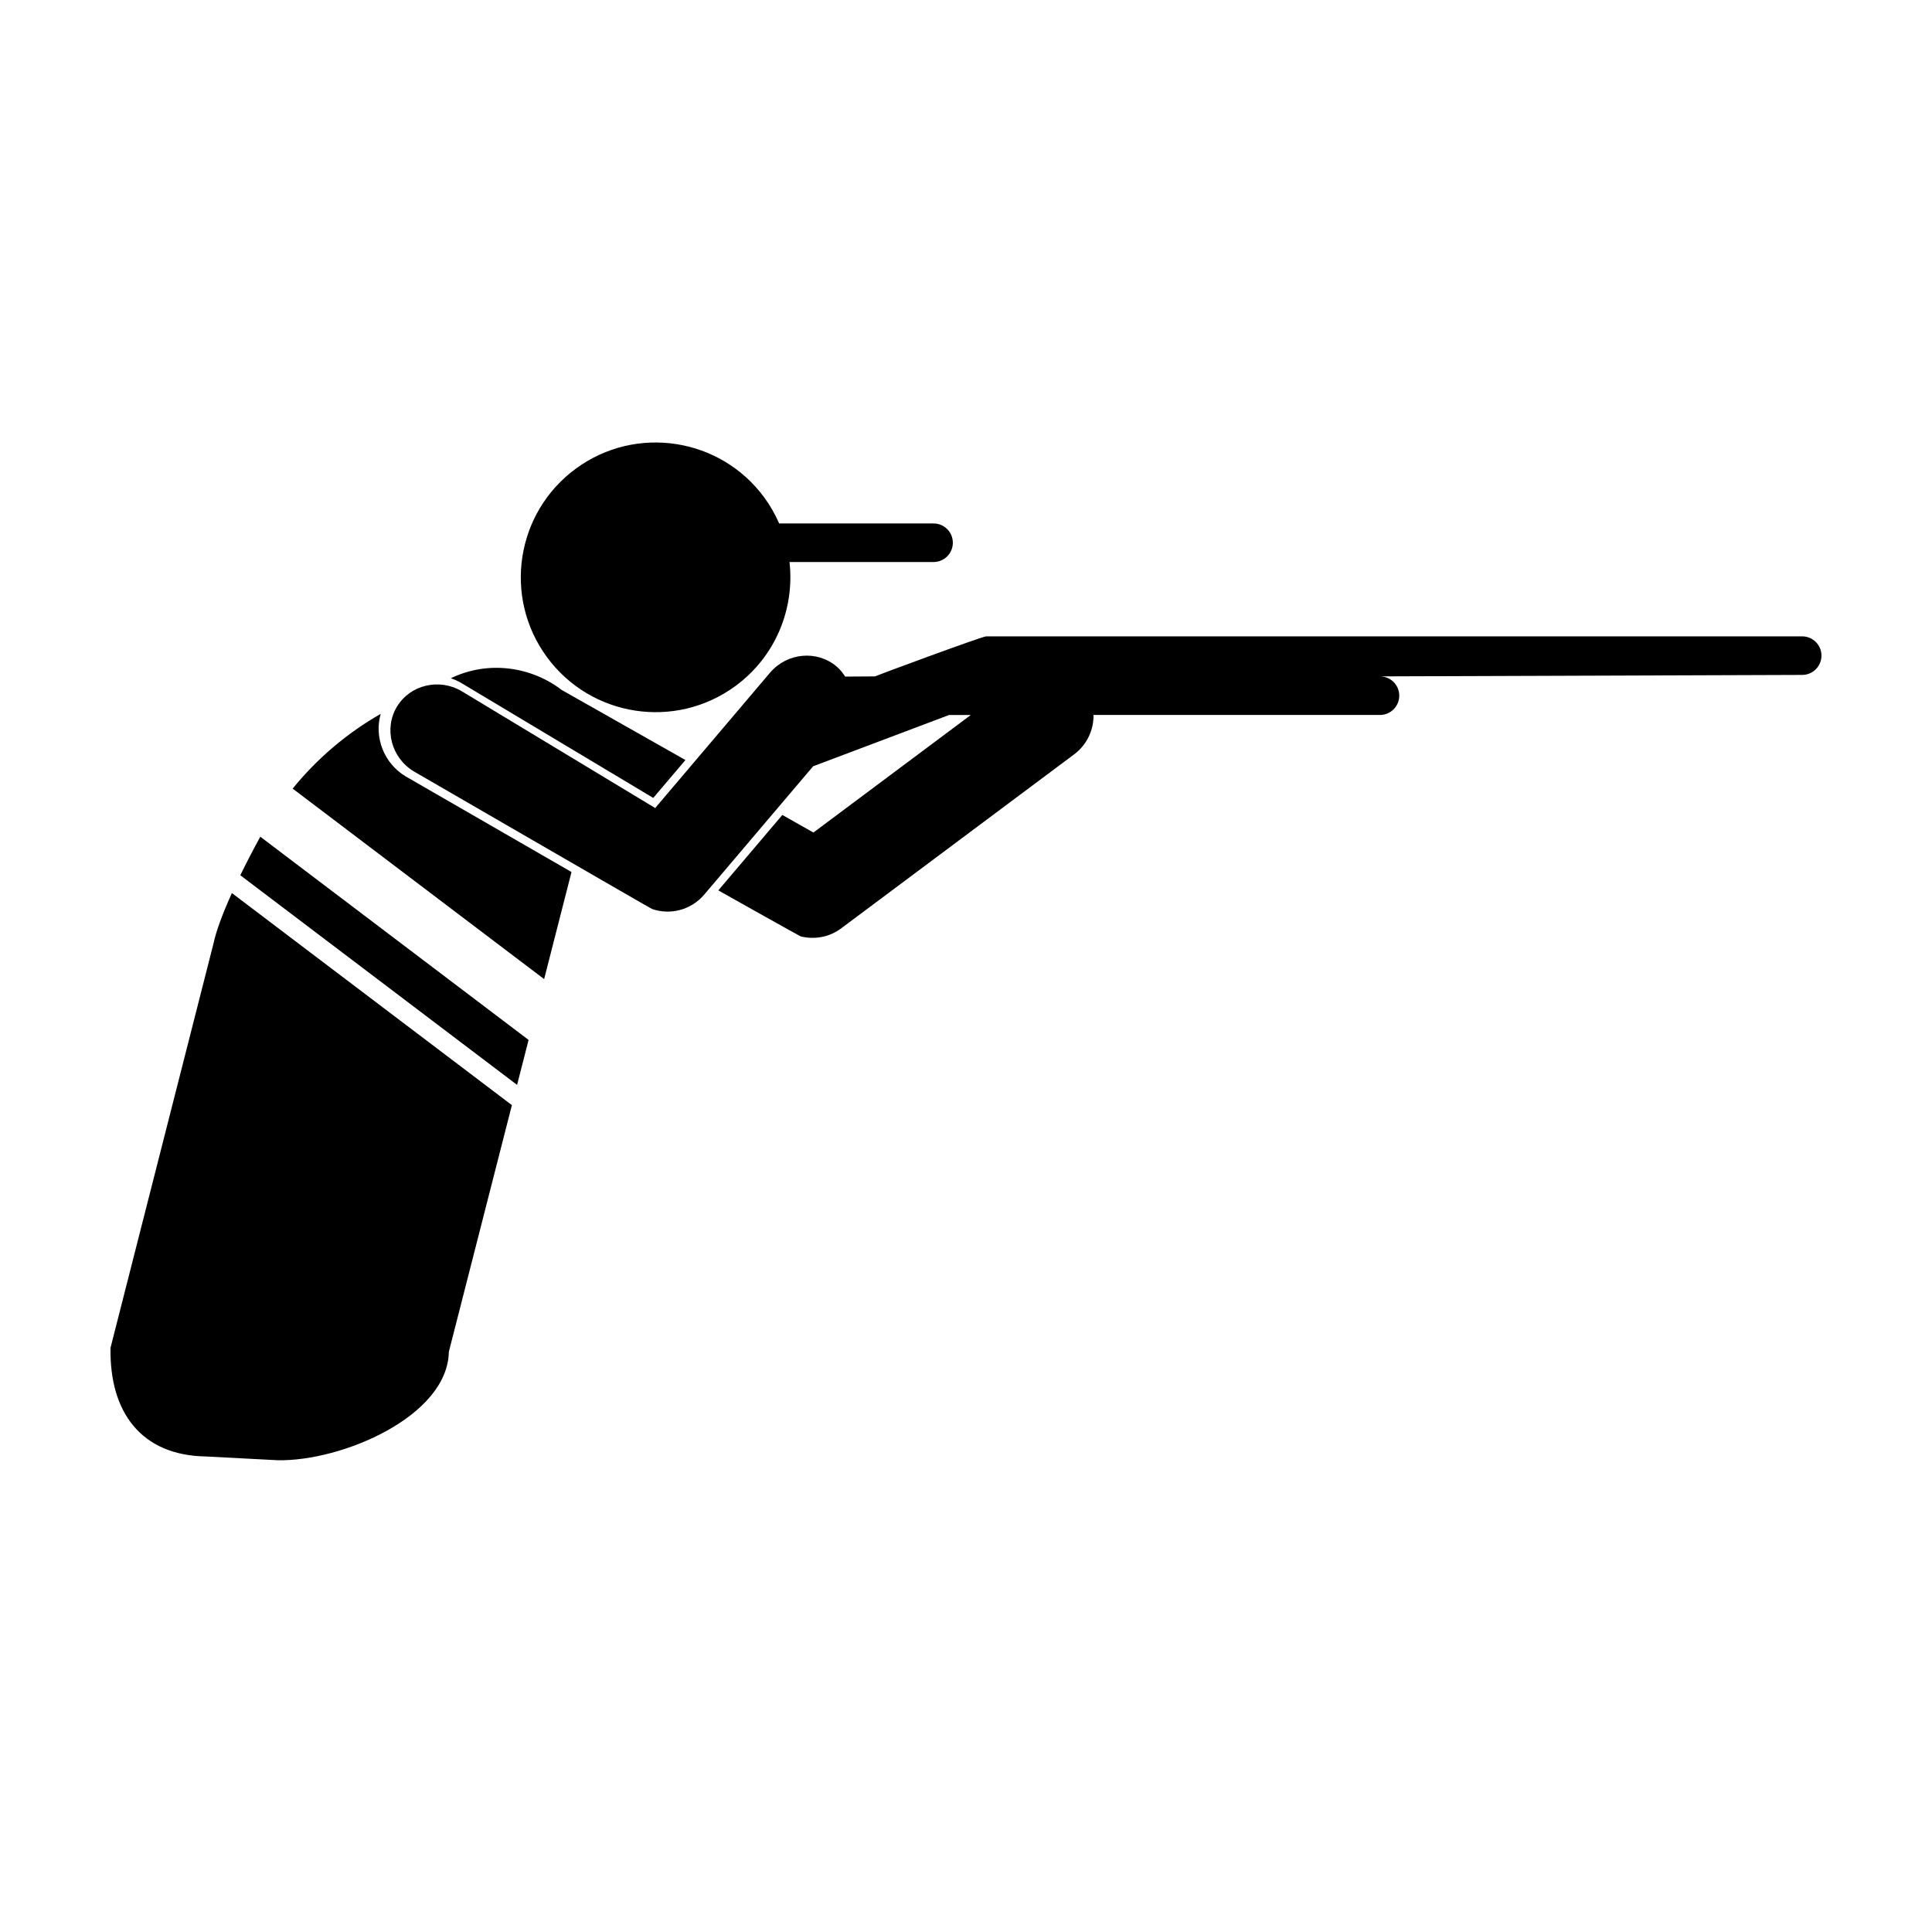 <?xml version="1.0" encoding="UTF-8"?>
<!-- The Best Svg Icon site in the world: iconSvg.co, Visit us! https://iconsvg.co -->
<svg fill="#000000" width="800px" height="800px" version="1.1" viewBox="144 144 512 512" xmlns="http://www.w3.org/2000/svg">
 <g>
  <path d="m284.08 419.59-71.098-53.852c-1.875 3.418-3.668 6.867-5.297 10.211l73.348 55.559z"/>
  <path d="m205.45 380.67c-2.363 5.231-4.144 9.938-4.875 13.383l-27.285 107.12c-0.305 17.062 8.105 28.496 25.172 28.801l19.168 1.004c17.062 0.305 45.008-11.66 45.316-28.727l16.711-65.379z"/>
  <path d="m288.2 403.47 7.254-28.375-43.949-25.344c-5.844-3.523-8.371-10.426-6.617-16.566-8.969 5.109-16.855 11.848-23.332 19.805z"/>
  <path d="m317.12 355.46 8.523-10.043-32.801-18.574c-7.941-6.109-19.387-7.949-29.367-3.094 0.996 0.34 1.973 0.77 2.91 1.336z"/>
  <path d="m621.6 312.64h-216.24c-1.082 0-29.176 10.414-29.488 10.613 0 0-7.812 0.043-7.898 0.047-0.621-0.961-1.332-1.875-2.242-2.652-5.176-4.422-13.117-3.699-17.648 1.602l-30.461 35.895c-0.023-0.016-0.039-0.031-0.062-0.047l-51.117-30.867c-5.973-3.602-13.734-1.781-17.25 4.047-3.516 5.828-1.508 13.547 4.465 17.148 0 0 62.824 36.387 63.148 36.469 4.731 1.652 10.273 0.328 13.785-3.777l28.895-34.047 36.039-13.594h5.746l-41.711 31.156-8.234-4.664-16.969 19.992s21.609 12.152 21.836 12.195c3.555 0.883 7.496 0.27 10.691-2.106l61.738-46.113c3.445-2.555 5.234-6.519 5.168-10.465h75.91c2.824 0 5.113-2.289 5.113-5.113s-2.285-5.113-5.113-5.113l111.89-0.387c2.824 0 5.113-2.289 5.113-5.113 0-2.816-2.285-5.106-5.109-5.106z"/>
  <path d="m391.4 282.72h-40.918c-1.039-2.379-2.328-4.688-3.93-6.867-11.68-15.906-34.043-19.336-49.949-7.656-15.906 11.68-19.336 34.043-7.656 49.949 11.68 15.906 34.043 19.336 49.949 7.656 10.703-7.856 15.727-20.547 14.332-32.859h38.172c2.824 0 5.113-2.289 5.113-5.113 0-2.82-2.289-5.109-5.113-5.109z"/>
 </g>
</svg>